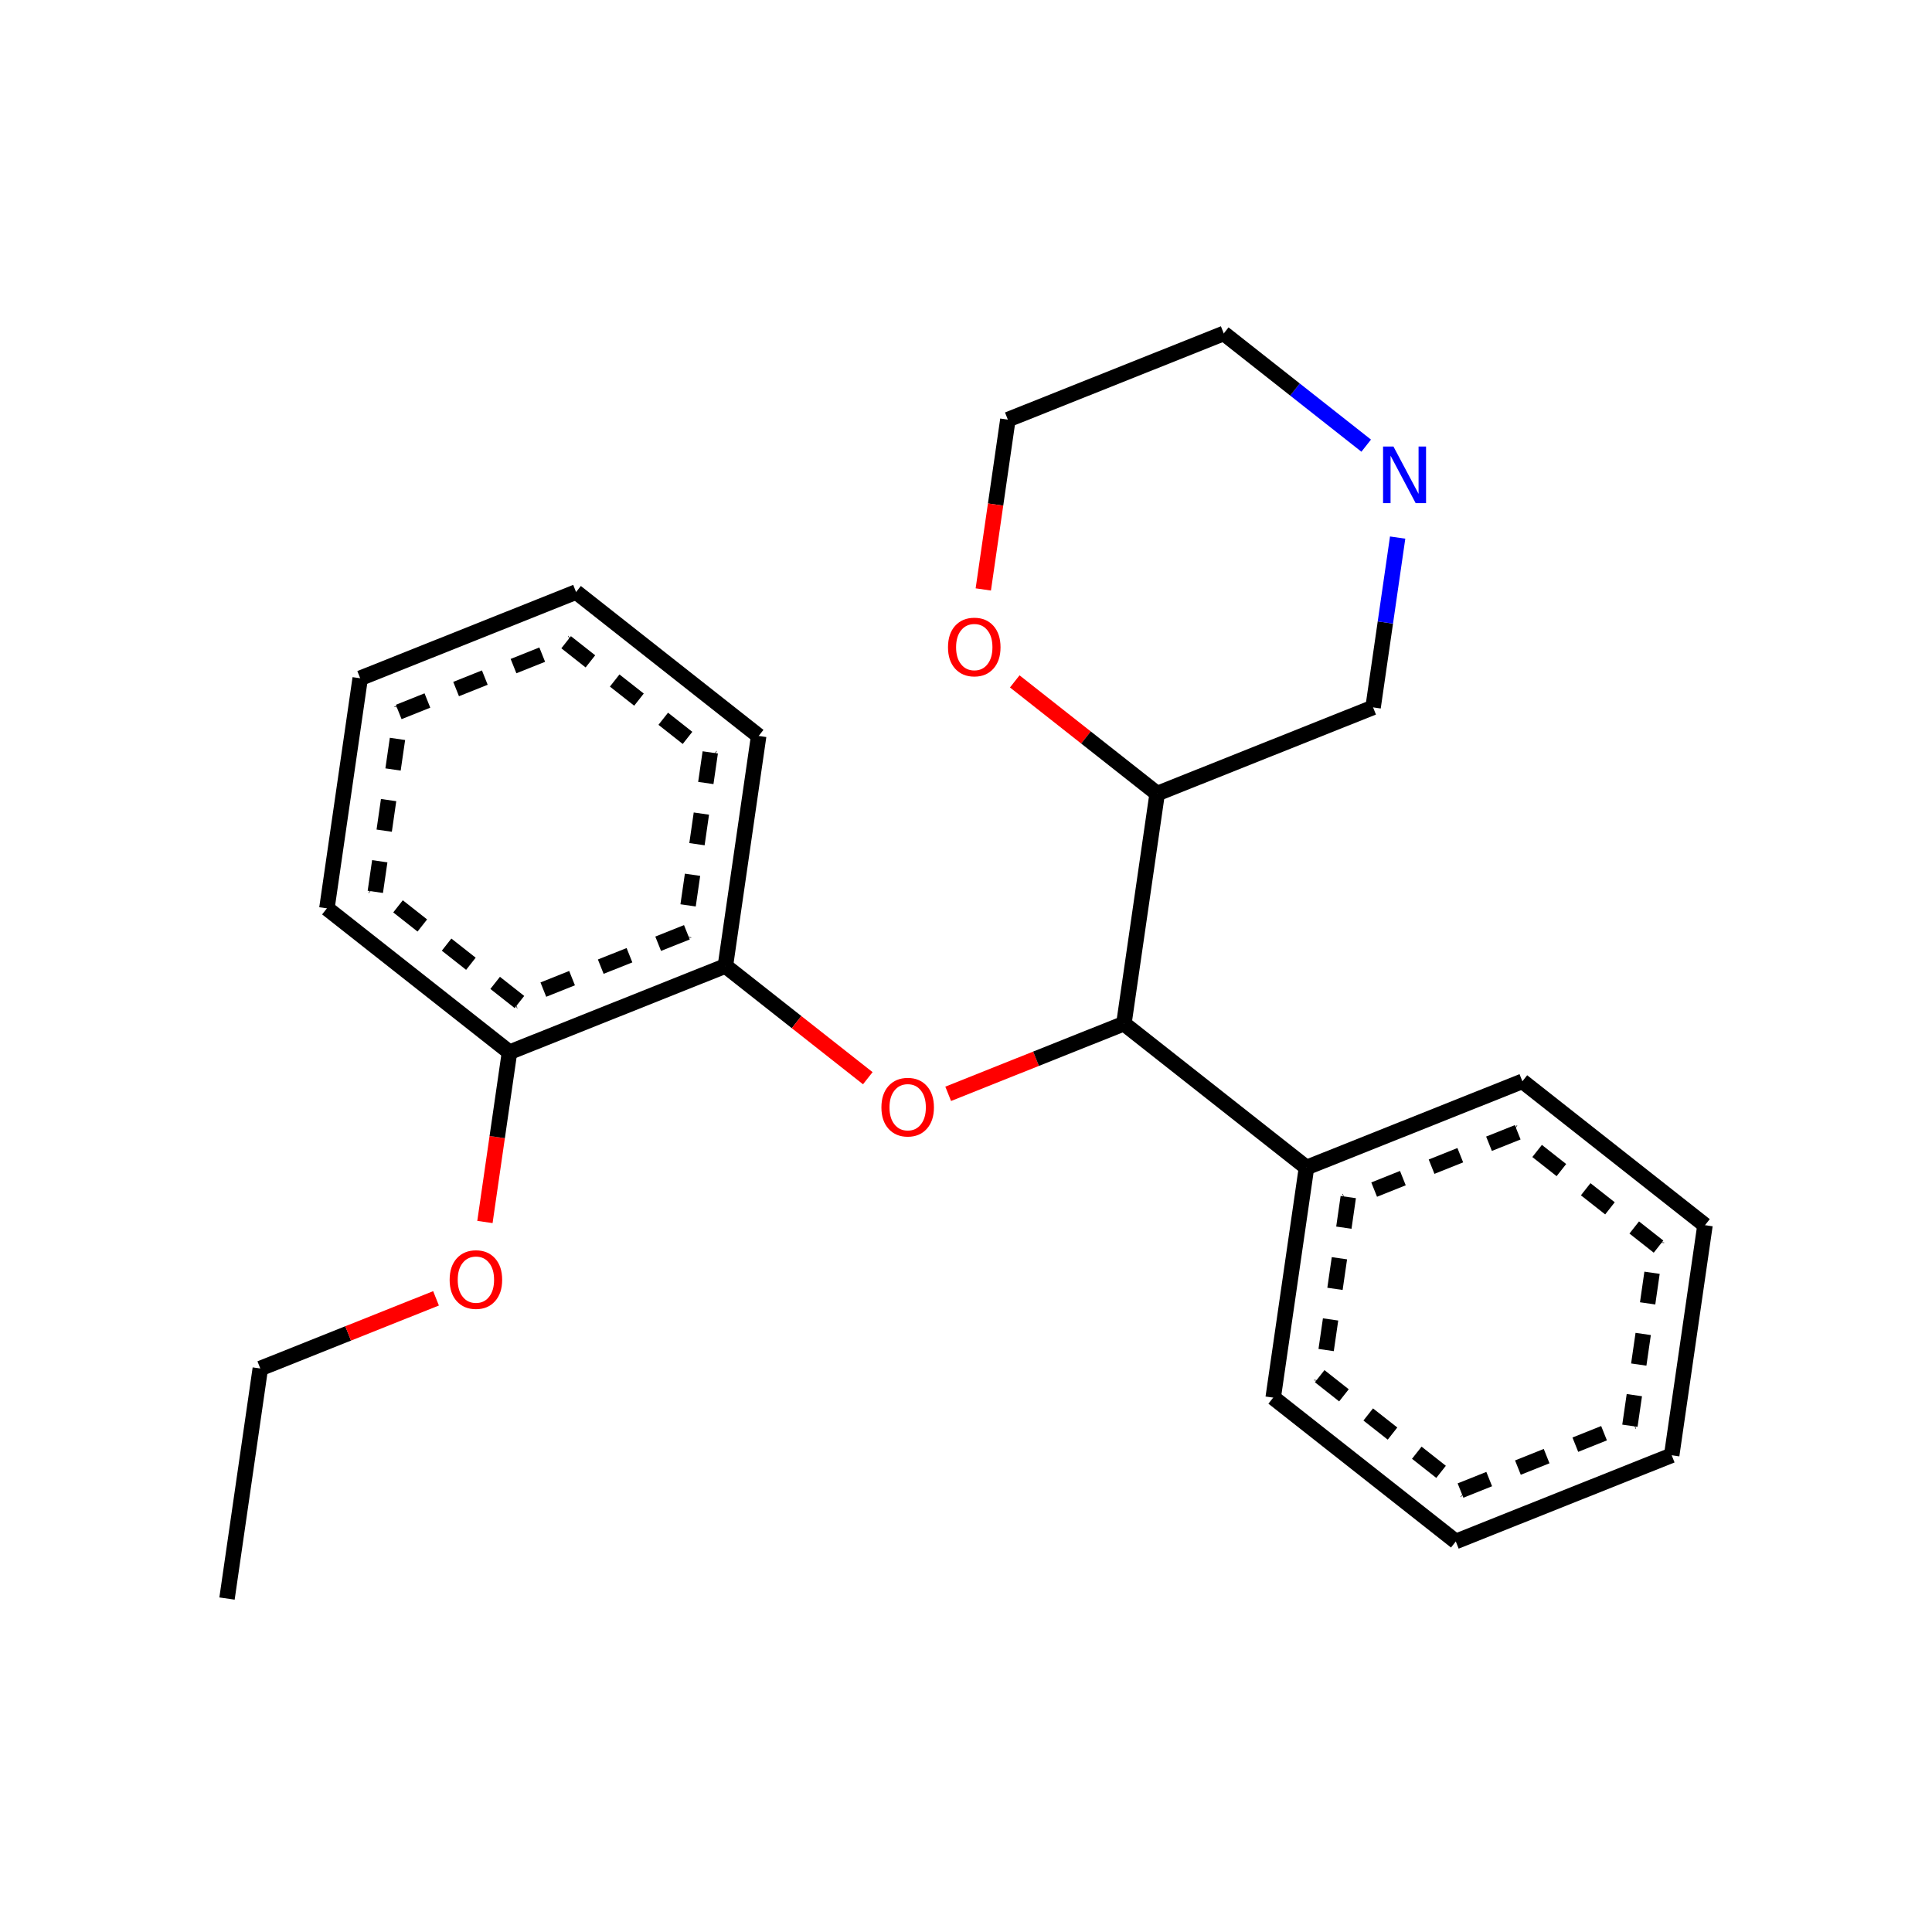 <?xml version="1.0" encoding="UTF-8"?>
<svg xmlns="http://www.w3.org/2000/svg" xmlns:xlink="http://www.w3.org/1999/xlink" width="250pt" height="250pt" viewBox="0 0 250 250" version="1.1">
<defs>
<g>
<symbol overflow="visible" id="glyph0-0">
<path style="stroke:none;" d="M 0.5 1.781 L 0.5 -7.094 L 5.531 -7.094 L 5.531 1.781 Z M 1.062 1.219 L 4.969 1.219 L 4.969 -6.531 L 1.062 -6.531 Z M 1.062 1.219 "/>
</symbol>
<symbol overflow="visible" id="glyph0-1">
<path style="stroke:none;" d="M 3.969 -6.656 C 3.25 -6.656 2.676 -6.383 2.25 -5.844 C 1.82 -5.312 1.609 -4.582 1.609 -3.656 C 1.609 -2.738 1.82 -2.008 2.25 -1.469 C 2.676 -0.926 3.25 -0.656 3.969 -0.656 C 4.688 -0.656 5.254 -0.926 5.672 -1.469 C 6.098 -2.008 6.312 -2.738 6.312 -3.656 C 6.312 -4.582 6.098 -5.312 5.672 -5.844 C 5.254 -6.383 4.688 -6.656 3.969 -6.656 Z M 3.969 -7.469 C 5 -7.469 5.82 -7.125 6.438 -6.438 C 7.051 -5.75 7.359 -4.82 7.359 -3.656 C 7.359 -2.5 7.051 -1.578 6.438 -0.891 C 5.82 -0.203 5 0.141 3.969 0.141 C 2.938 0.141 2.109 -0.203 1.484 -0.891 C 0.867 -1.578 0.562 -2.5 0.562 -3.656 C 0.562 -4.82 0.867 -5.75 1.484 -6.438 C 2.109 -7.125 2.938 -7.469 3.969 -7.469 Z M 3.969 -7.469 "/>
</symbol>
<symbol overflow="visible" id="glyph0-2">
<path style="stroke:none;" d="M 0.984 -7.328 L 2.328 -7.328 L 5.578 -1.203 L 5.578 -7.328 L 6.547 -7.328 L 6.547 0 L 5.203 0 L 1.953 -6.141 L 1.953 0 L 0.984 0 Z M 0.984 -7.328 "/>
</symbol>
</g>
</defs>
<g id="surface1025">
<rect x="0" y="0" width="250" height="250" style="fill:rgb(100%,100%,100%);fill-opacity:1;stroke:none;"/>
<g style="fill:rgb(100%,0%,0%);fill-opacity:1;">
  <use xlink:href="#glyph0-1" x="57.621" y="169.27"/>
</g>
<g style="fill:rgb(100%,0%,0%);fill-opacity:1;">
  <use xlink:href="#glyph0-1" x="113.492" y="146.961"/>
</g>
<g style="fill:rgb(0%,0%,100%);fill-opacity:1;">
  <use xlink:href="#glyph0-2" x="177.984" y="65.109"/>
</g>
<g style="fill:rgb(100%,0%,0%);fill-opacity:1;">
  <use xlink:href="#glyph0-1" x="122.109" y="87.418"/>
</g>
<path style="fill:none;stroke-width:2;stroke-linecap:butt;stroke-linejoin:miter;stroke:rgb(0%,0%,0%);stroke-opacity:1;stroke-miterlimit:10;" d="M 29.375 206.852 L 33.684 177.082 "/>
<path style="fill:none;stroke-width:2;stroke-linecap:butt;stroke-linejoin:miter;stroke:rgb(0%,0%,0%);stroke-opacity:1;stroke-miterlimit:10;" d="M 33.684 177.082 L 45.051 172.543 "/>
<path style="fill:none;stroke-width:2;stroke-linecap:butt;stroke-linejoin:miter;stroke:rgb(100%,0%,0%);stroke-opacity:1;stroke-miterlimit:10;" d="M 45.051 172.543 L 56.422 168.004 "/>
<path style="fill:none;stroke-width:2;stroke-linecap:butt;stroke-linejoin:miter;stroke:rgb(100%,0%,0%);stroke-opacity:1;stroke-miterlimit:10;" d="M 62.75 158.125 L 64.34 147.141 "/>
<path style="fill:none;stroke-width:2;stroke-linecap:butt;stroke-linejoin:miter;stroke:rgb(0%,0%,0%);stroke-opacity:1;stroke-miterlimit:10;" d="M 64.34 147.141 L 65.93 136.156 "/>
<path style="fill:none;stroke-width:2;stroke-linecap:butt;stroke-linejoin:miter;stroke:rgb(0%,0%,0%);stroke-opacity:1;stroke-miterlimit:10;" d="M 65.93 136.156 L 42.301 117.539 "/>
<path style="fill:none;stroke-width:2;stroke-linecap:butt;stroke-linejoin:miter;stroke:rgb(0%,0%,0%);stroke-opacity:1;stroke-miterlimit:10;" d="M 67.215 129.66 L 64.074 127.184 M 60.934 124.711 L 57.789 122.234 M 54.648 119.758 L 51.504 117.281 M 48.363 114.809 L 48.312 114.766 "/>
<path style="fill:none;stroke-width:2;stroke-linecap:butt;stroke-linejoin:miter;stroke:rgb(0%,0%,0%);stroke-opacity:1;stroke-miterlimit:10;" d="M 42.301 117.539 L 46.609 87.766 "/>
<path style="fill:none;stroke-width:2;stroke-linecap:butt;stroke-linejoin:miter;stroke:rgb(0%,0%,0%);stroke-opacity:1;stroke-miterlimit:10;" d="M 48.566 115.406 L 49.141 111.445 M 49.715 107.488 L 50.285 103.531 M 50.859 99.57 L 51.434 95.613 M 52.004 91.652 L 52.016 91.59 "/>
<path style="fill:none;stroke-width:2;stroke-linecap:butt;stroke-linejoin:miter;stroke:rgb(0%,0%,0%);stroke-opacity:1;stroke-miterlimit:10;" d="M 46.609 87.766 L 74.543 76.613 "/>
<path style="fill:none;stroke-width:2;stroke-linecap:butt;stroke-linejoin:miter;stroke:rgb(0%,0%,0%);stroke-opacity:1;stroke-miterlimit:10;" d="M 51.59 92.129 L 55.305 90.645 M 59.02 89.164 L 62.734 87.68 M 66.449 86.195 L 70.164 84.711 M 73.879 83.23 L 73.938 83.207 "/>
<path style="fill:none;stroke-width:2;stroke-linecap:butt;stroke-linejoin:miter;stroke:rgb(0%,0%,0%);stroke-opacity:1;stroke-miterlimit:10;" d="M 74.543 76.613 L 98.172 95.23 "/>
<path style="fill:none;stroke-width:2;stroke-linecap:butt;stroke-linejoin:miter;stroke:rgb(0%,0%,0%);stroke-opacity:1;stroke-miterlimit:10;" d="M 73.258 83.105 L 76.398 85.582 M 79.539 88.059 L 82.684 90.531 M 85.824 93.008 L 88.965 95.484 M 92.109 97.961 L 92.16 98 "/>
<path style="fill:none;stroke-width:2;stroke-linecap:butt;stroke-linejoin:miter;stroke:rgb(0%,0%,0%);stroke-opacity:1;stroke-miterlimit:10;" d="M 98.172 95.23 L 93.863 125 "/>
<path style="fill:none;stroke-width:2;stroke-linecap:butt;stroke-linejoin:miter;stroke:rgb(0%,0%,0%);stroke-opacity:1;stroke-miterlimit:10;" d="M 91.906 97.359 L 91.332 101.32 M 90.758 105.277 L 90.188 109.238 M 89.613 113.195 L 89.039 117.156 M 88.469 121.113 L 88.457 121.18 "/>
<path style="fill:none;stroke-width:2;stroke-linecap:butt;stroke-linejoin:miter;stroke:rgb(0%,0%,0%);stroke-opacity:1;stroke-miterlimit:10;" d="M 93.863 125 L 103.078 132.262 "/>
<path style="fill:none;stroke-width:2;stroke-linecap:butt;stroke-linejoin:miter;stroke:rgb(100%,0%,0%);stroke-opacity:1;stroke-miterlimit:10;" d="M 103.078 132.262 L 112.293 139.52 "/>
<path style="fill:none;stroke-width:2;stroke-linecap:butt;stroke-linejoin:miter;stroke:rgb(100%,0%,0%);stroke-opacity:1;stroke-miterlimit:10;" d="M 122.695 141.539 L 134.062 137 "/>
<path style="fill:none;stroke-width:2;stroke-linecap:butt;stroke-linejoin:miter;stroke:rgb(0%,0%,0%);stroke-opacity:1;stroke-miterlimit:10;" d="M 134.062 137 L 145.43 132.461 "/>
<path style="fill:none;stroke-width:2;stroke-linecap:butt;stroke-linejoin:miter;stroke:rgb(0%,0%,0%);stroke-opacity:1;stroke-miterlimit:10;" d="M 169.059 151.078 L 164.75 180.852 "/>
<path style="fill:none;stroke-width:2;stroke-linecap:butt;stroke-linejoin:miter;stroke:rgb(0%,0%,0%);stroke-opacity:1;stroke-miterlimit:10;" d="M 174.465 154.902 L 173.895 158.859 M 173.32 162.816 L 172.746 166.777 M 172.176 170.734 L 171.602 174.695 M 171.027 178.652 L 171.02 178.719 "/>
<path style="fill:none;stroke-width:2;stroke-linecap:butt;stroke-linejoin:miter;stroke:rgb(0%,0%,0%);stroke-opacity:1;stroke-miterlimit:10;" d="M 164.75 180.852 L 188.379 199.465 "/>
<path style="fill:none;stroke-width:2;stroke-linecap:butt;stroke-linejoin:miter;stroke:rgb(0%,0%,0%);stroke-opacity:1;stroke-miterlimit:10;" d="M 170.766 178.078 L 173.906 180.555 M 177.047 183.031 L 180.191 185.504 M 183.332 187.98 L 186.473 190.457 M 189.617 192.93 L 189.668 192.973 "/>
<path style="fill:none;stroke-width:2;stroke-linecap:butt;stroke-linejoin:miter;stroke:rgb(0%,0%,0%);stroke-opacity:1;stroke-miterlimit:10;" d="M 188.379 199.465 L 216.316 188.312 "/>
<path style="fill:none;stroke-width:2;stroke-linecap:butt;stroke-linejoin:miter;stroke:rgb(0%,0%,0%);stroke-opacity:1;stroke-miterlimit:10;" d="M 188.988 192.875 L 192.703 191.391 M 196.418 189.906 L 200.133 188.422 M 203.848 186.941 L 207.562 185.457 M 211.277 183.973 L 211.336 183.949 "/>
<path style="fill:none;stroke-width:2;stroke-linecap:butt;stroke-linejoin:miter;stroke:rgb(0%,0%,0%);stroke-opacity:1;stroke-miterlimit:10;" d="M 216.316 188.312 L 220.625 158.539 "/>
<path style="fill:none;stroke-width:2;stroke-linecap:butt;stroke-linejoin:miter;stroke:rgb(0%,0%,0%);stroke-opacity:1;stroke-miterlimit:10;" d="M 210.91 184.488 L 211.484 180.531 M 212.055 176.574 L 212.629 172.613 M 213.203 168.656 L 213.773 164.695 M 214.348 160.738 L 214.355 160.672 "/>
<path style="fill:none;stroke-width:2;stroke-linecap:butt;stroke-linejoin:miter;stroke:rgb(0%,0%,0%);stroke-opacity:1;stroke-miterlimit:10;" d="M 220.625 158.539 L 196.996 139.922 "/>
<path style="fill:none;stroke-width:2;stroke-linecap:butt;stroke-linejoin:miter;stroke:rgb(0%,0%,0%);stroke-opacity:1;stroke-miterlimit:10;" d="M 214.613 161.312 L 211.469 158.836 M 208.328 156.359 L 205.188 153.887 M 202.043 151.41 L 198.902 148.934 M 195.762 146.457 L 195.707 146.418 "/>
<path style="fill:none;stroke-width:2;stroke-linecap:butt;stroke-linejoin:miter;stroke:rgb(0%,0%,0%);stroke-opacity:1;stroke-miterlimit:10;" d="M 145.43 132.461 L 169.059 151.078 "/>
<path style="fill:none;stroke-width:2;stroke-linecap:butt;stroke-linejoin:miter;stroke:rgb(0%,0%,0%);stroke-opacity:1;stroke-miterlimit:10;" d="M 145.43 132.461 L 149.738 102.691 "/>
<path style="fill:none;stroke-width:2;stroke-linecap:butt;stroke-linejoin:miter;stroke:rgb(0%,0%,0%);stroke-opacity:1;stroke-miterlimit:10;" d="M 149.738 102.691 L 177.676 91.535 "/>
<path style="fill:none;stroke-width:2;stroke-linecap:butt;stroke-linejoin:miter;stroke:rgb(0%,0%,0%);stroke-opacity:1;stroke-miterlimit:10;" d="M 177.676 91.535 L 179.266 80.551 "/>
<path style="fill:none;stroke-width:2;stroke-linecap:butt;stroke-linejoin:miter;stroke:rgb(0%,0%,100%);stroke-opacity:1;stroke-miterlimit:10;" d="M 179.266 80.551 L 180.855 69.562 "/>
<path style="fill:none;stroke-width:2;stroke-linecap:butt;stroke-linejoin:miter;stroke:rgb(0%,0%,100%);stroke-opacity:1;stroke-miterlimit:10;" d="M 176.785 57.668 L 167.57 50.406 "/>
<path style="fill:none;stroke-width:2;stroke-linecap:butt;stroke-linejoin:miter;stroke:rgb(0%,0%,0%);stroke-opacity:1;stroke-miterlimit:10;" d="M 167.57 50.406 L 158.355 43.148 "/>
<path style="fill:none;stroke-width:2;stroke-linecap:butt;stroke-linejoin:miter;stroke:rgb(0%,0%,0%);stroke-opacity:1;stroke-miterlimit:10;" d="M 158.355 43.148 L 130.418 54.301 "/>
<path style="fill:none;stroke-width:2;stroke-linecap:butt;stroke-linejoin:miter;stroke:rgb(0%,0%,0%);stroke-opacity:1;stroke-miterlimit:10;" d="M 130.418 54.301 L 128.828 65.289 "/>
<path style="fill:none;stroke-width:2;stroke-linecap:butt;stroke-linejoin:miter;stroke:rgb(100%,0%,0%);stroke-opacity:1;stroke-miterlimit:10;" d="M 128.828 65.289 L 127.238 76.273 "/>
<path style="fill:none;stroke-width:2;stroke-linecap:butt;stroke-linejoin:miter;stroke:rgb(0%,0%,0%);stroke-opacity:1;stroke-miterlimit:10;" d="M 93.863 125 L 65.93 136.156 "/>
<path style="fill:none;stroke-width:2;stroke-linecap:butt;stroke-linejoin:miter;stroke:rgb(0%,0%,0%);stroke-opacity:1;stroke-miterlimit:10;" d="M 88.883 120.637 L 85.168 122.121 M 81.453 123.605 L 77.738 125.086 M 74.023 126.57 L 70.309 128.055 M 66.594 129.539 L 66.535 129.562 "/>
<path style="fill:none;stroke-width:2;stroke-linecap:butt;stroke-linejoin:miter;stroke:rgb(0%,0%,0%);stroke-opacity:1;stroke-miterlimit:10;" d="M 196.996 139.922 L 169.059 151.078 "/>
<path style="fill:none;stroke-width:2;stroke-linecap:butt;stroke-linejoin:miter;stroke:rgb(0%,0%,0%);stroke-opacity:1;stroke-miterlimit:10;" d="M 196.391 146.516 L 192.676 148 M 188.961 149.484 L 185.246 150.969 M 181.531 152.449 L 177.816 153.934 M 174.102 155.418 L 174.039 155.441 "/>
<path style="fill:none;stroke-width:2;stroke-linecap:butt;stroke-linejoin:miter;stroke:rgb(100%,0%,0%);stroke-opacity:1;stroke-miterlimit:10;" d="M 131.309 88.172 L 140.523 95.43 "/>
<path style="fill:none;stroke-width:2;stroke-linecap:butt;stroke-linejoin:miter;stroke:rgb(0%,0%,0%);stroke-opacity:1;stroke-miterlimit:10;" d="M 140.523 95.43 L 149.738 102.691 "/>
</g>
</svg>
